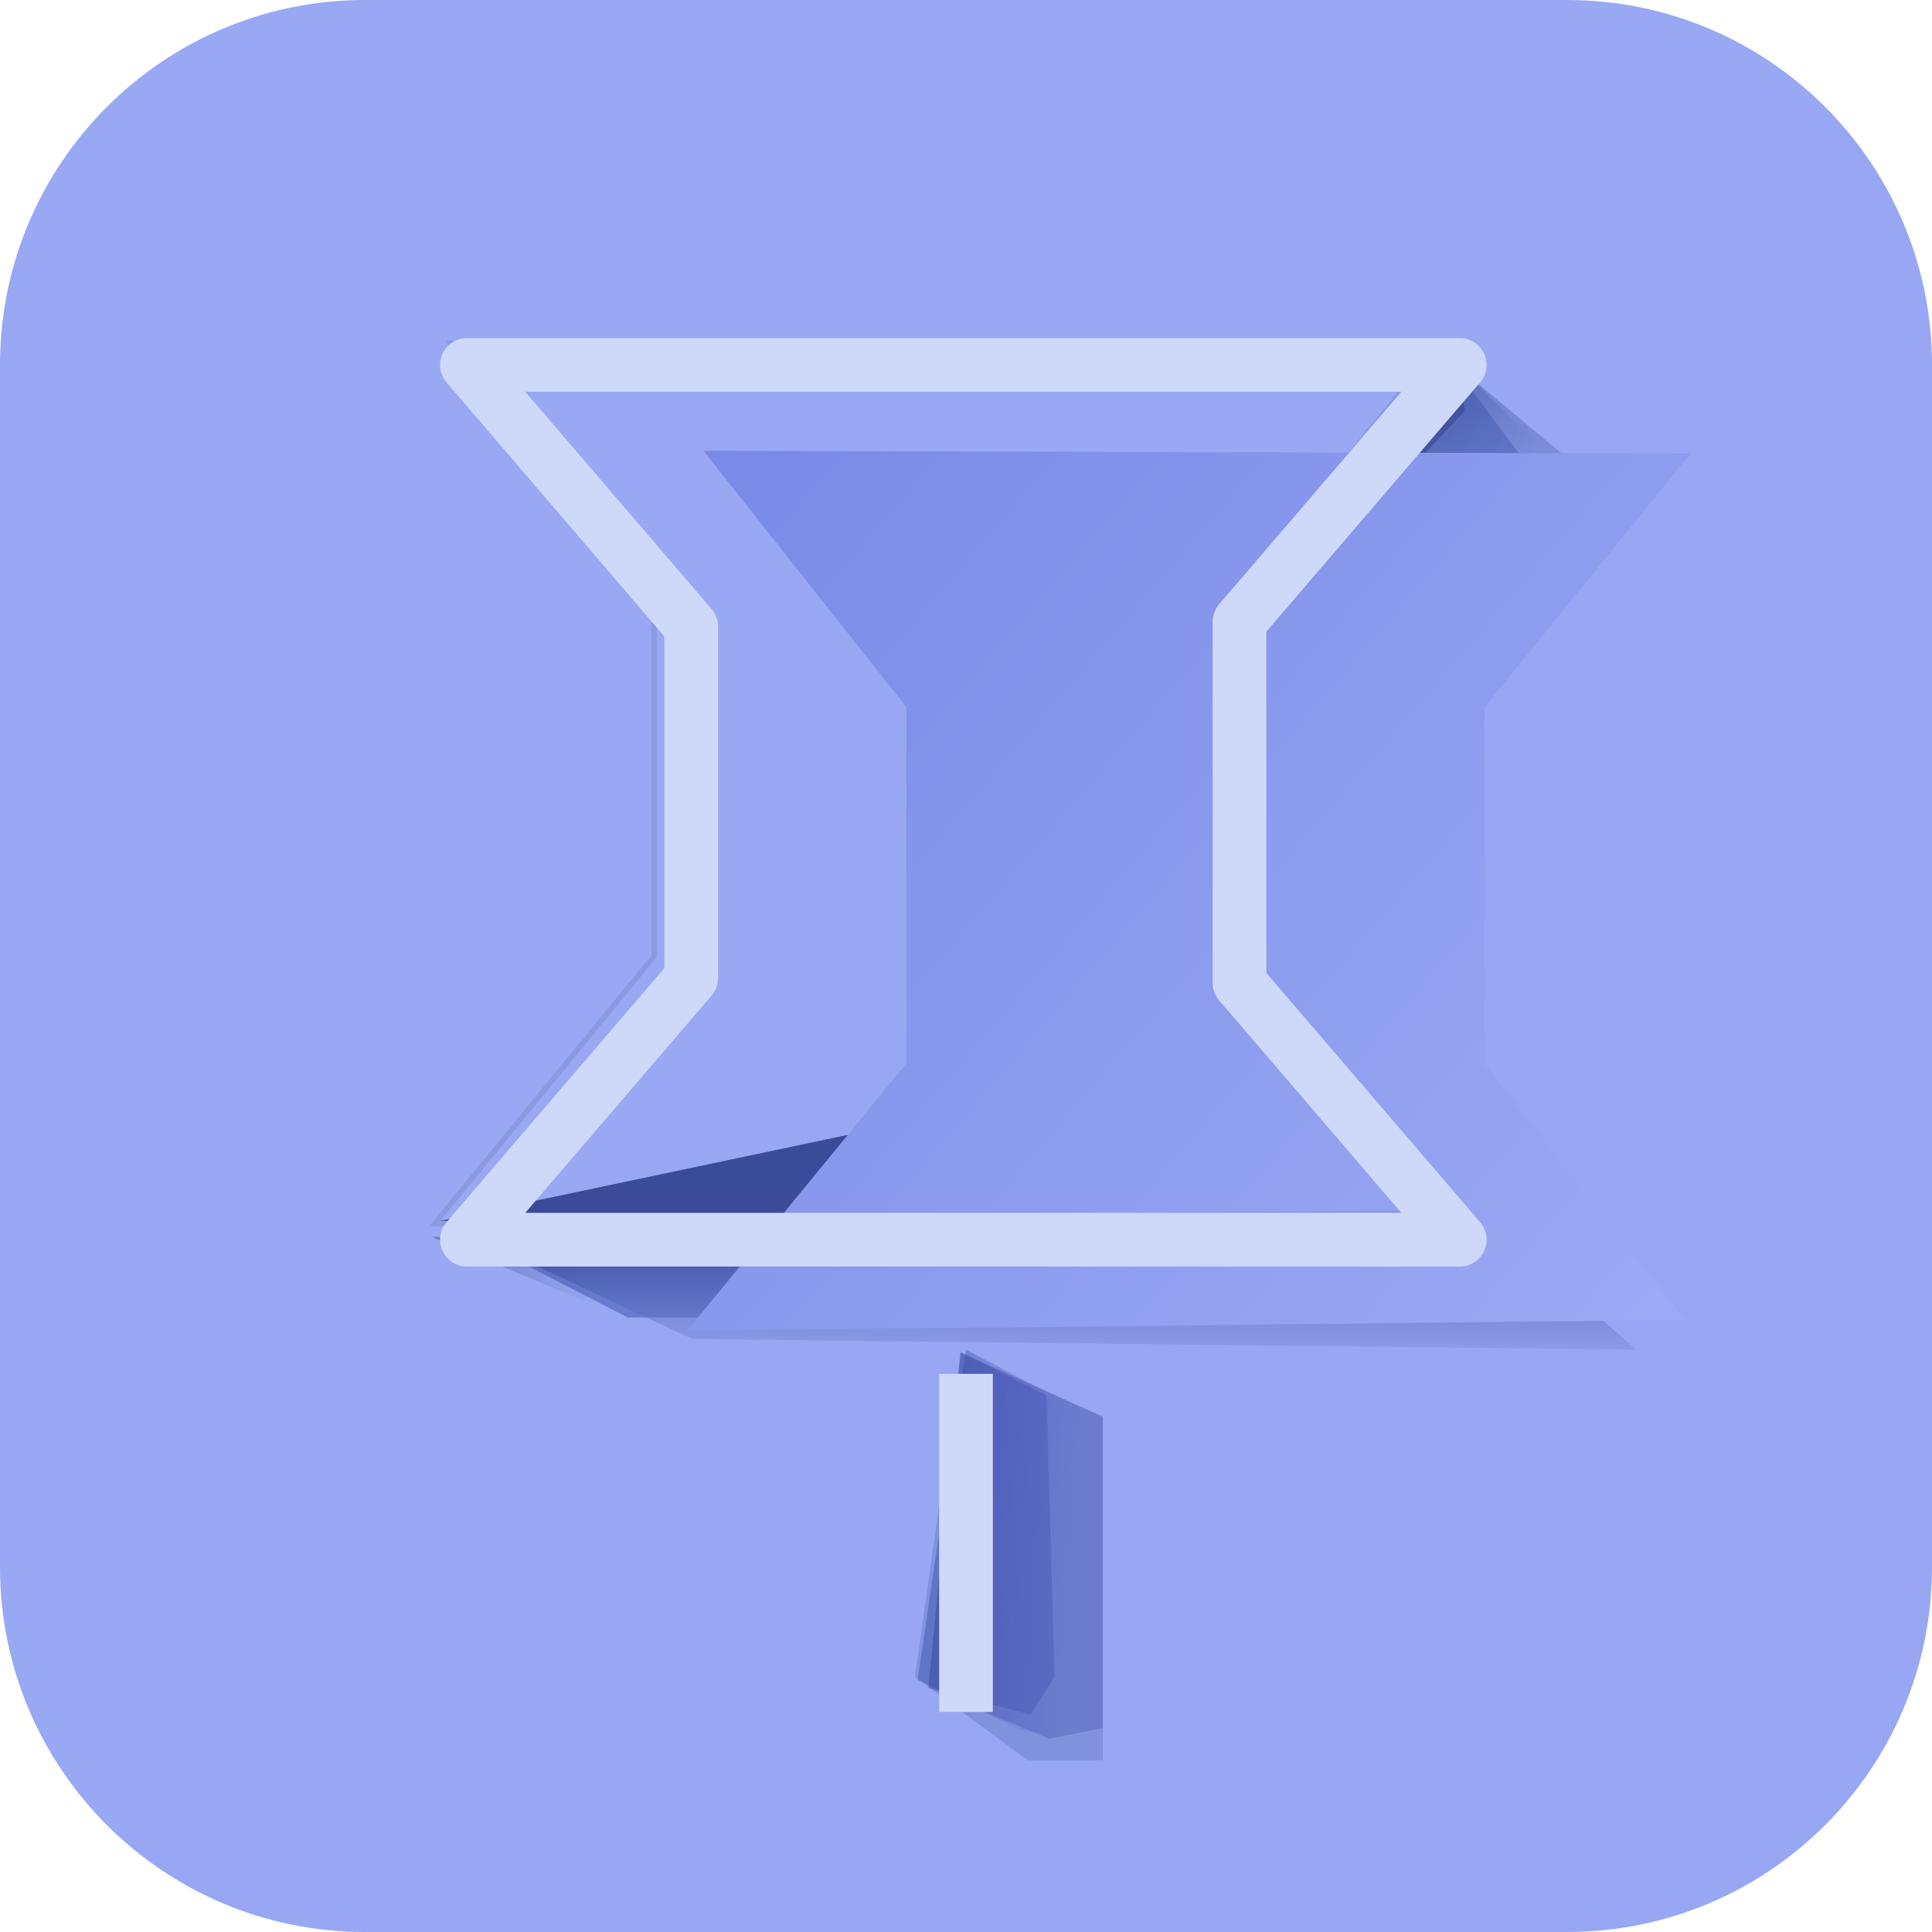 <?xml version="1.0" encoding="UTF-8"?> <svg xmlns="http://www.w3.org/2000/svg" width="360" height="360" viewBox="0 0 360 360" fill="none"><path d="M0 68C0 30.445 30.445 0 68 0H292C329.555 0 360 30.445 360 68V292C360 329.555 329.555 360 292 360H68C30.445 360 0 329.555 0 292V68Z" fill="url(#paint0_linear_2645_1015)"></path><g filter="url(#filter0_f_2645_1015)"><path d="M205.5 264V328H191.5L170.5 312.5L179 252L205.5 264Z" fill="#1A357F" fill-opacity="0.18"></path></g><g filter="url(#filter1_f_2645_1015)"><path d="M205.5 264V322L195.5 324L173 314.5L179 252L205.5 264Z" fill="#19238C" fill-opacity="0.2"></path></g><g filter="url(#filter2_f_2645_1015)"><path d="M195 260L196.5 312.5L192 319.5L173 314.5L179 252L195 260Z" fill="#19238C" fill-opacity="0.2"></path></g><g filter="url(#filter3_f_2645_1015)"><path d="M204 264L206 324L190.5 322.5L171 313L180 251.5L204 264Z" fill="url(#paint1_linear_2645_1015)" fill-opacity="0.43"></path></g><g filter="url(#filter4_f_2645_1015)"><path d="M115 245L80.5 230.5L135 229L115 245Z" fill="url(#paint2_linear_2645_1015)" fill-opacity="0.37"></path></g><g filter="url(#filter5_f_2645_1015)"><path d="M257 86.5L271.5 68L295.5 91.5L257 86.5Z" fill="url(#paint3_linear_2645_1015)" fill-opacity="0.37"></path></g><g filter="url(#filter6_f_2645_1015)"><path d="M117 245.5L82 227.5L165 210L223 111.5L270 67L287.5 90.5L255 123.5V202.5L301.5 245.5H117Z" fill="#193697" fill-opacity="0.38"></path></g><g filter="url(#filter7_f_2645_1015)"><path d="M263.5 223L200.5 214L223 111.5L270 67L300 92L268 125.5L263.5 223Z" fill="url(#paint4_linear_2645_1015)" fill-opacity="0.5"></path></g><g filter="url(#filter8_f_2645_1015)"><path d="M129 249.5L82 227.5L165 210L242.5 198L305 251.5L129 249.5Z" fill="url(#paint5_linear_2645_1015)" fill-opacity="0.46"></path></g><g filter="url(#filter9_f_2645_1015)"><path d="M93 233.5L82 227.5L165 210L223 111.5L271 67L273 76.5L234.5 117.5L235.5 176.5L270 223V230.5L93 233.5Z" fill="#314085" fill-opacity="0.48"></path></g><g filter="url(#filter10_iii_2645_1015)"><path d="M266.997 225.937L81 228L121.879 178.177V111.747L84.083 64L268 64.516L229.647 111.747V178.177L266.997 225.937Z" fill="url(#paint6_linear_2645_1015)"></path></g><path d="M266.997 225.937L81 228L121.879 178.177V111.747L84.083 64L268 64.516L229.647 111.747V178.177L266.997 225.937Z" stroke="#8B9ADF"></path><g filter="url(#filter11_ii_2645_1015)"><path fill-rule="evenodd" clip-rule="evenodd" d="M77.457 61.911C78.273 60.137 80.047 59 82 59H267C268.953 59 270.727 60.137 271.543 61.911C272.359 63.685 272.067 65.772 270.796 67.255L230.961 113.707V177.293L270.796 223.745C272.067 225.228 272.359 227.314 271.543 229.089C270.727 230.863 268.953 232 267 232H82C80.047 232 78.273 230.863 77.457 229.089C76.641 227.314 76.933 225.228 78.204 223.745L118.795 176.411V114.589L78.204 67.255C76.933 65.772 76.641 63.685 77.457 61.911ZM92.874 69L127.591 109.484C128.368 110.39 128.795 111.545 128.795 112.739V178.261C128.795 179.455 128.368 180.61 127.591 181.516L92.874 222H256.126L222.166 182.398C221.388 181.492 220.961 180.337 220.961 179.143V111.857C220.961 110.663 221.388 109.508 222.166 108.602L256.126 69H92.874Z" fill="#CED9F9"></path><path fill-rule="evenodd" clip-rule="evenodd" d="M170 315L170 252L180 252L180 315L170 315Z" fill="#CED9F9"></path></g><defs><filter id="filter0_f_2645_1015" x="142.2" y="223.7" width="91.6" height="132.6" filterUnits="userSpaceOnUse" color-interpolation-filters="sRGB"><feFlood flood-opacity="0" result="BackgroundImageFix"></feFlood><feBlend mode="normal" in="SourceGraphic" in2="BackgroundImageFix" result="shape"></feBlend><feGaussianBlur stdDeviation="14.15" result="effect1_foregroundBlur_2645_1015"></feGaussianBlur></filter><filter id="filter1_f_2645_1015" x="163.2" y="242.2" width="52.1" height="91.6" filterUnits="userSpaceOnUse" color-interpolation-filters="sRGB"><feFlood flood-opacity="0" result="BackgroundImageFix"></feFlood><feBlend mode="normal" in="SourceGraphic" in2="BackgroundImageFix" result="shape"></feBlend><feGaussianBlur stdDeviation="4.9" result="effect1_foregroundBlur_2645_1015"></feGaussianBlur></filter><filter id="filter2_f_2645_1015" x="163.2" y="242.2" width="43.1" height="87.1" filterUnits="userSpaceOnUse" color-interpolation-filters="sRGB"><feFlood flood-opacity="0" result="BackgroundImageFix"></feFlood><feBlend mode="normal" in="SourceGraphic" in2="BackgroundImageFix" result="shape"></feBlend><feGaussianBlur stdDeviation="4.9" result="effect1_foregroundBlur_2645_1015"></feGaussianBlur></filter><filter id="filter3_f_2645_1015" x="168.3" y="248.8" width="40.4" height="77.9" filterUnits="userSpaceOnUse" color-interpolation-filters="sRGB"><feFlood flood-opacity="0" result="BackgroundImageFix"></feFlood><feBlend mode="normal" in="SourceGraphic" in2="BackgroundImageFix" result="shape"></feBlend><feGaussianBlur stdDeviation="1.35" result="effect1_foregroundBlur_2645_1015"></feGaussianBlur></filter><filter id="filter4_f_2645_1015" x="78.2" y="226.7" width="59.1" height="20.6" filterUnits="userSpaceOnUse" color-interpolation-filters="sRGB"><feFlood flood-opacity="0" result="BackgroundImageFix"></feFlood><feBlend mode="normal" in="SourceGraphic" in2="BackgroundImageFix" result="shape"></feBlend><feGaussianBlur stdDeviation="1.15" result="effect1_foregroundBlur_2645_1015"></feGaussianBlur></filter><filter id="filter5_f_2645_1015" x="254.7" y="65.7" width="43.1" height="28.1" filterUnits="userSpaceOnUse" color-interpolation-filters="sRGB"><feFlood flood-opacity="0" result="BackgroundImageFix"></feFlood><feBlend mode="normal" in="SourceGraphic" in2="BackgroundImageFix" result="shape"></feBlend><feGaussianBlur stdDeviation="1.15" result="effect1_foregroundBlur_2645_1015"></feGaussianBlur></filter><filter id="filter6_f_2645_1015" x="71.4" y="56.4" width="240.7" height="199.7" filterUnits="userSpaceOnUse" color-interpolation-filters="sRGB"><feFlood flood-opacity="0" result="BackgroundImageFix"></feFlood><feBlend mode="normal" in="SourceGraphic" in2="BackgroundImageFix" result="shape"></feBlend><feGaussianBlur stdDeviation="5.3" result="effect1_foregroundBlur_2645_1015"></feGaussianBlur></filter><filter id="filter7_f_2645_1015" x="189.9" y="56.4" width="120.7" height="177.2" filterUnits="userSpaceOnUse" color-interpolation-filters="sRGB"><feFlood flood-opacity="0" result="BackgroundImageFix"></feFlood><feBlend mode="normal" in="SourceGraphic" in2="BackgroundImageFix" result="shape"></feBlend><feGaussianBlur stdDeviation="5.3" result="effect1_foregroundBlur_2645_1015"></feGaussianBlur></filter><filter id="filter8_f_2645_1015" x="71.4" y="187.4" width="244.2" height="74.7" filterUnits="userSpaceOnUse" color-interpolation-filters="sRGB"><feFlood flood-opacity="0" result="BackgroundImageFix"></feFlood><feBlend mode="normal" in="SourceGraphic" in2="BackgroundImageFix" result="shape"></feBlend><feGaussianBlur stdDeviation="5.3" result="effect1_foregroundBlur_2645_1015"></feGaussianBlur></filter><filter id="filter9_f_2645_1015" x="75.5" y="60.5" width="204" height="179.5" filterUnits="userSpaceOnUse" color-interpolation-filters="sRGB"><feFlood flood-opacity="0" result="BackgroundImageFix"></feFlood><feBlend mode="normal" in="SourceGraphic" in2="BackgroundImageFix" result="shape"></feBlend><feGaussianBlur stdDeviation="3.25" result="effect1_foregroundBlur_2645_1015"></feGaussianBlur></filter><filter id="filter10_iii_2645_1015" x="79.933" y="62.497" width="206.114" height="182.015" filterUnits="userSpaceOnUse" color-interpolation-filters="sRGB"><feFlood flood-opacity="0" result="BackgroundImageFix"></feFlood><feBlend mode="normal" in="SourceGraphic" in2="BackgroundImageFix" result="shape"></feBlend><feColorMatrix in="SourceAlpha" type="matrix" values="0 0 0 0 0 0 0 0 0 0 0 0 0 0 0 0 0 0 127 0" result="hardAlpha"></feColorMatrix><feOffset dx="31" dy="16"></feOffset><feGaussianBlur stdDeviation="8.5"></feGaussianBlur><feComposite in2="hardAlpha" operator="arithmetic" k2="-1" k3="1"></feComposite><feColorMatrix type="matrix" values="0 0 0 0 0.102 0 0 0 0 0.168 0 0 0 0 0.498 0 0 0 0.5 0"></feColorMatrix><feBlend mode="normal" in2="shape" result="effect1_innerShadow_2645_1015"></feBlend><feColorMatrix in="SourceAlpha" type="matrix" values="0 0 0 0 0 0 0 0 0 0 0 0 0 0 0 0 0 0 127 0" result="hardAlpha"></feColorMatrix><feOffset dx="8" dy="5"></feOffset><feGaussianBlur stdDeviation="3.15"></feGaussianBlur><feComposite in2="hardAlpha" operator="arithmetic" k2="-1" k3="1"></feComposite><feColorMatrix type="matrix" values="0 0 0 0 0.12 0 0 0 0 0.188 0 0 0 0 0.529 0 0 0 0.3 0"></feColorMatrix><feBlend mode="normal" in2="effect1_innerShadow_2645_1015" result="effect2_innerShadow_2645_1015"></feBlend><feColorMatrix in="SourceAlpha" type="matrix" values="0 0 0 0 0 0 0 0 0 0 0 0 0 0 0 0 0 0 127 0" result="hardAlpha"></feColorMatrix><feOffset dx="8" dy="-1"></feOffset><feGaussianBlur stdDeviation="1.95"></feGaussianBlur><feComposite in2="hardAlpha" operator="arithmetic" k2="-1" k3="1"></feComposite><feColorMatrix type="matrix" values="0 0 0 0 0.102 0 0 0 0 0.168 0 0 0 0 0.498 0 0 0 0.7 0"></feColorMatrix><feBlend mode="normal" in2="effect2_innerShadow_2645_1015" result="effect3_innerShadow_2645_1015"></feBlend></filter><filter id="filter11_ii_2645_1015" x="77" y="59" width="197" height="258" filterUnits="userSpaceOnUse" color-interpolation-filters="sRGB"><feFlood flood-opacity="0" result="BackgroundImageFix"></feFlood><feBlend mode="normal" in="SourceGraphic" in2="BackgroundImageFix" result="shape"></feBlend><feColorMatrix in="SourceAlpha" type="matrix" values="0 0 0 0 0 0 0 0 0 0 0 0 0 0 0 0 0 0 127 0" result="hardAlpha"></feColorMatrix><feOffset dx="4" dy="3"></feOffset><feGaussianBlur stdDeviation="1"></feGaussianBlur><feComposite in2="hardAlpha" operator="arithmetic" k2="-1" k3="1"></feComposite><feColorMatrix type="matrix" values="0 0 0 0 0.867 0 0 0 0 0.898 0 0 0 0 0.984 0 0 0 1 0"></feColorMatrix><feBlend mode="normal" in2="shape" result="effect1_innerShadow_2645_1015"></feBlend><feColorMatrix in="SourceAlpha" type="matrix" values="0 0 0 0 0 0 0 0 0 0 0 0 0 0 0 0 0 0 127 0" result="hardAlpha"></feColorMatrix><feOffset dx="1" dy="1"></feOffset><feGaussianBlur stdDeviation="1.3"></feGaussianBlur><feComposite in2="hardAlpha" operator="arithmetic" k2="-1" k3="1"></feComposite><feColorMatrix type="matrix" values="0 0 0 0 0.918 0 0 0 0 0.941 0 0 0 0 0.992 0 0 0 1 0"></feColorMatrix><feBlend mode="normal" in2="effect1_innerShadow_2645_1015" result="effect2_innerShadow_2645_1015"></feBlend></filter><linearGradient id="paint0_linear_2645_1015" x1="19" y1="18.5" x2="344.5" y2="340" gradientUnits="userSpaceOnUse"><stop stop-color="#98A8F3"></stop><stop offset="1" stop-color="#97A7F3"></stop></linearGradient><linearGradient id="paint1_linear_2645_1015" x1="177" y1="290.5" x2="199.5" y2="292" gradientUnits="userSpaceOnUse"><stop stop-color="#364EA2"></stop><stop offset="1" stop-color="#4D4FCF" stop-opacity="0"></stop></linearGradient><linearGradient id="paint2_linear_2645_1015" x1="85.5" y1="231" x2="112.5" y2="240" gradientUnits="userSpaceOnUse"><stop stop-color="#1A357F"></stop><stop offset="1" stop-color="#314085" stop-opacity="0"></stop></linearGradient><linearGradient id="paint3_linear_2645_1015" x1="274.5" y1="68" x2="276" y2="84.5" gradientUnits="userSpaceOnUse"><stop stop-color="#1A357F"></stop><stop offset="1" stop-color="#314085" stop-opacity="0"></stop></linearGradient><linearGradient id="paint4_linear_2645_1015" x1="207" y1="110" x2="305.5" y2="157.5" gradientUnits="userSpaceOnUse"><stop stop-color="#1A2D7F"></stop><stop offset="1" stop-color="#97A7F3"></stop></linearGradient><linearGradient id="paint5_linear_2645_1015" x1="235" y1="231.5" x2="235" y2="257" gradientUnits="userSpaceOnUse"><stop stop-color="#1A2D7F"></stop><stop offset="1" stop-color="#97A7F3"></stop></linearGradient><linearGradient id="paint6_linear_2645_1015" x1="87.517" y1="64" x2="272.958" y2="222.796" gradientUnits="userSpaceOnUse"><stop stop-color="#798AE7"></stop><stop offset="1" stop-color="#9CABF4"></stop></linearGradient></defs></svg> 